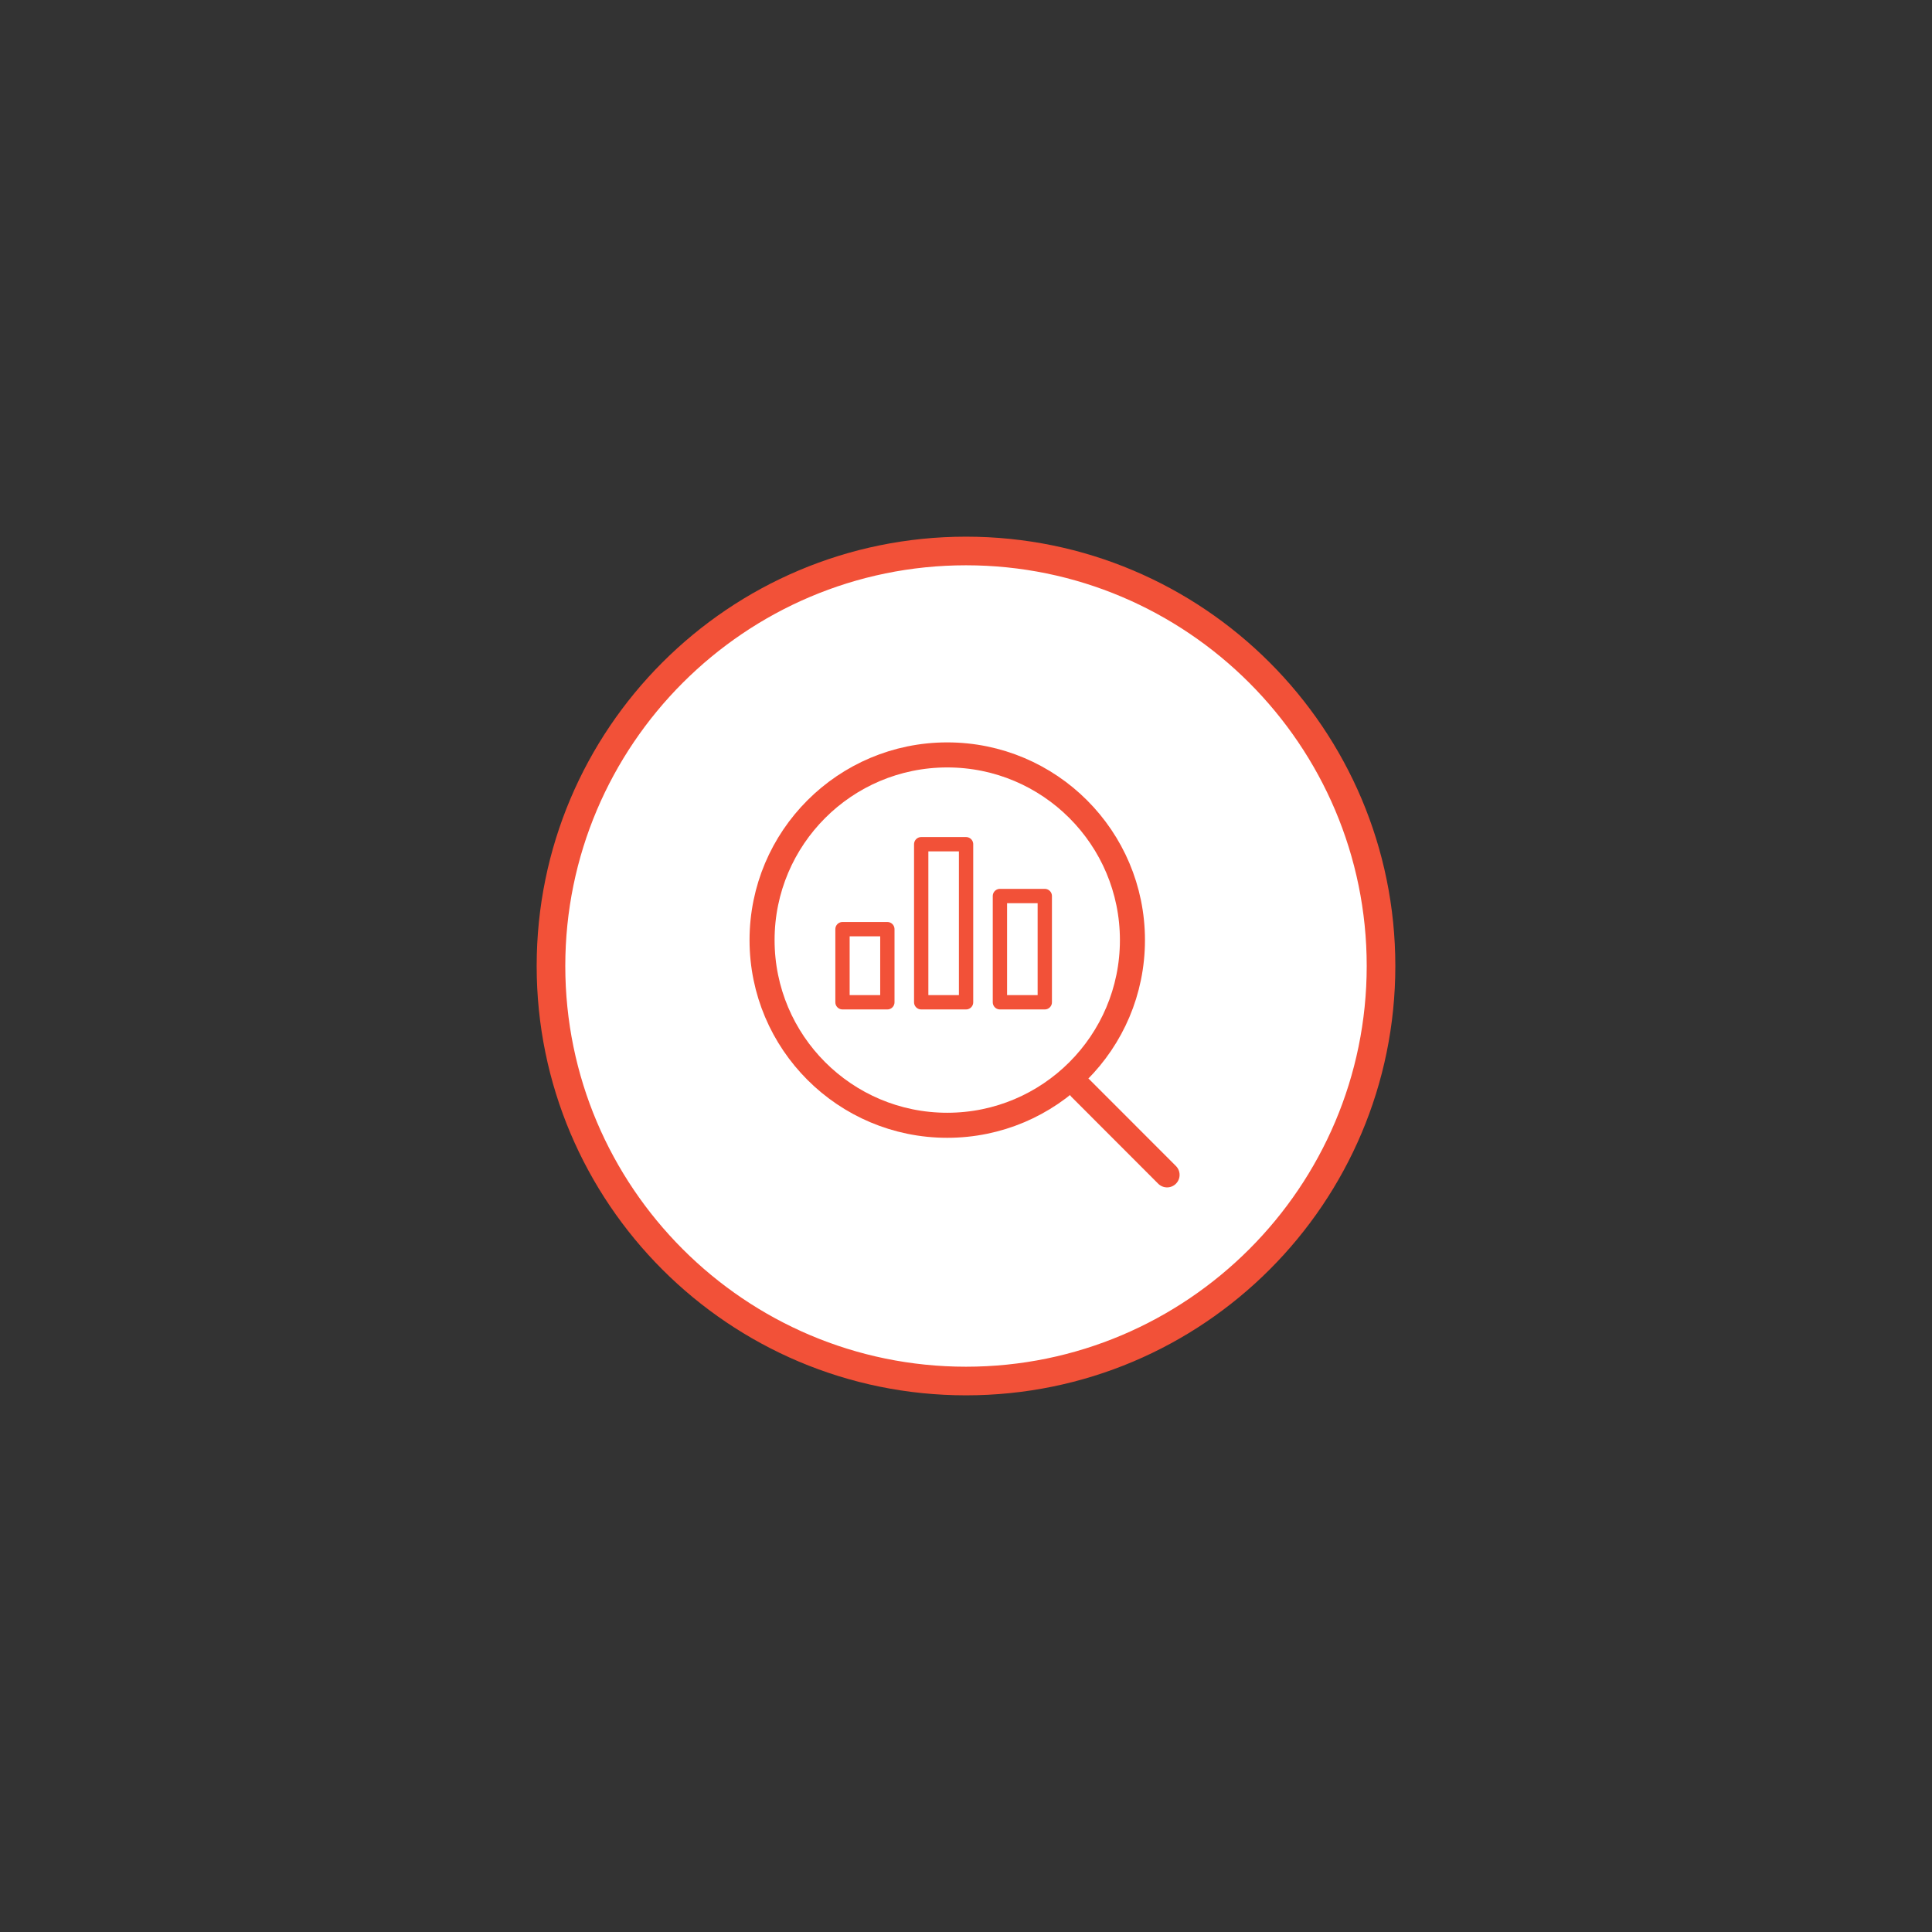 <?xml version="1.0" encoding="UTF-8"?>
<svg xmlns="http://www.w3.org/2000/svg" version="1.1" viewBox="0 0 270 270">
  <rect x="0" y="0" width="270" height="270" fill="#333333" stroke="none"/>
  <!-- Generator: Adobe Illustrator 29.6.1, SVG Export Plug-In . SVG Version: 2.1.1 Build 9)  -->
  <defs>
    <style>
      .st0 {
        stroke-linejoin: round;
        stroke-width: 2px;
      }

      .st0, .st1 {
        fill: none;
        stroke: #f25138;
        stroke-linecap: round;
      }

      .st1 {
        stroke-miterlimit: 10;
        stroke-width: 3.5px;
      }

      .st2 {
        fill: #fff;
      }

      .st3 {
        fill: #f25138;
      }
    </style>
  </defs>
  <g id="Ring">
    <g>
      <path class="st2" d="M135,193c-31.98,0-58-26.02-58-58s26.02-58,58-58,58,26.02,58,58-26.02,58-58,58Z"/>
      <path class="st3" d="M135,79c30.88,0,56,25.12,56,56s-25.12,56-56,56-56-25.12-56-56,25.12-56,56-56M135,75c-33.14,0-60,26.86-60,60s26.86,60,60,60,60-26.86,60-60-26.86-60-60-60h0Z"/>
    </g>
  </g>
  <g id="Layer_2">
    <g>
      <circle class="st1" cx="132.38" cy="131.38" r="25.88"/>
      <line class="st1" x1="151" y1="152.08" x2="163.1" y2="164.19"/>
      <rect class="st0" x="117.74" y="129.85" width="6.27" height="10.22"/>
      <rect class="st0" x="128.74" y="117.98" width="6.27" height="22.09"/>
      <rect class="st0" x="139.74" y="125.22" width="6.27" height="14.85"/>
    </g>
  </g>
</svg>